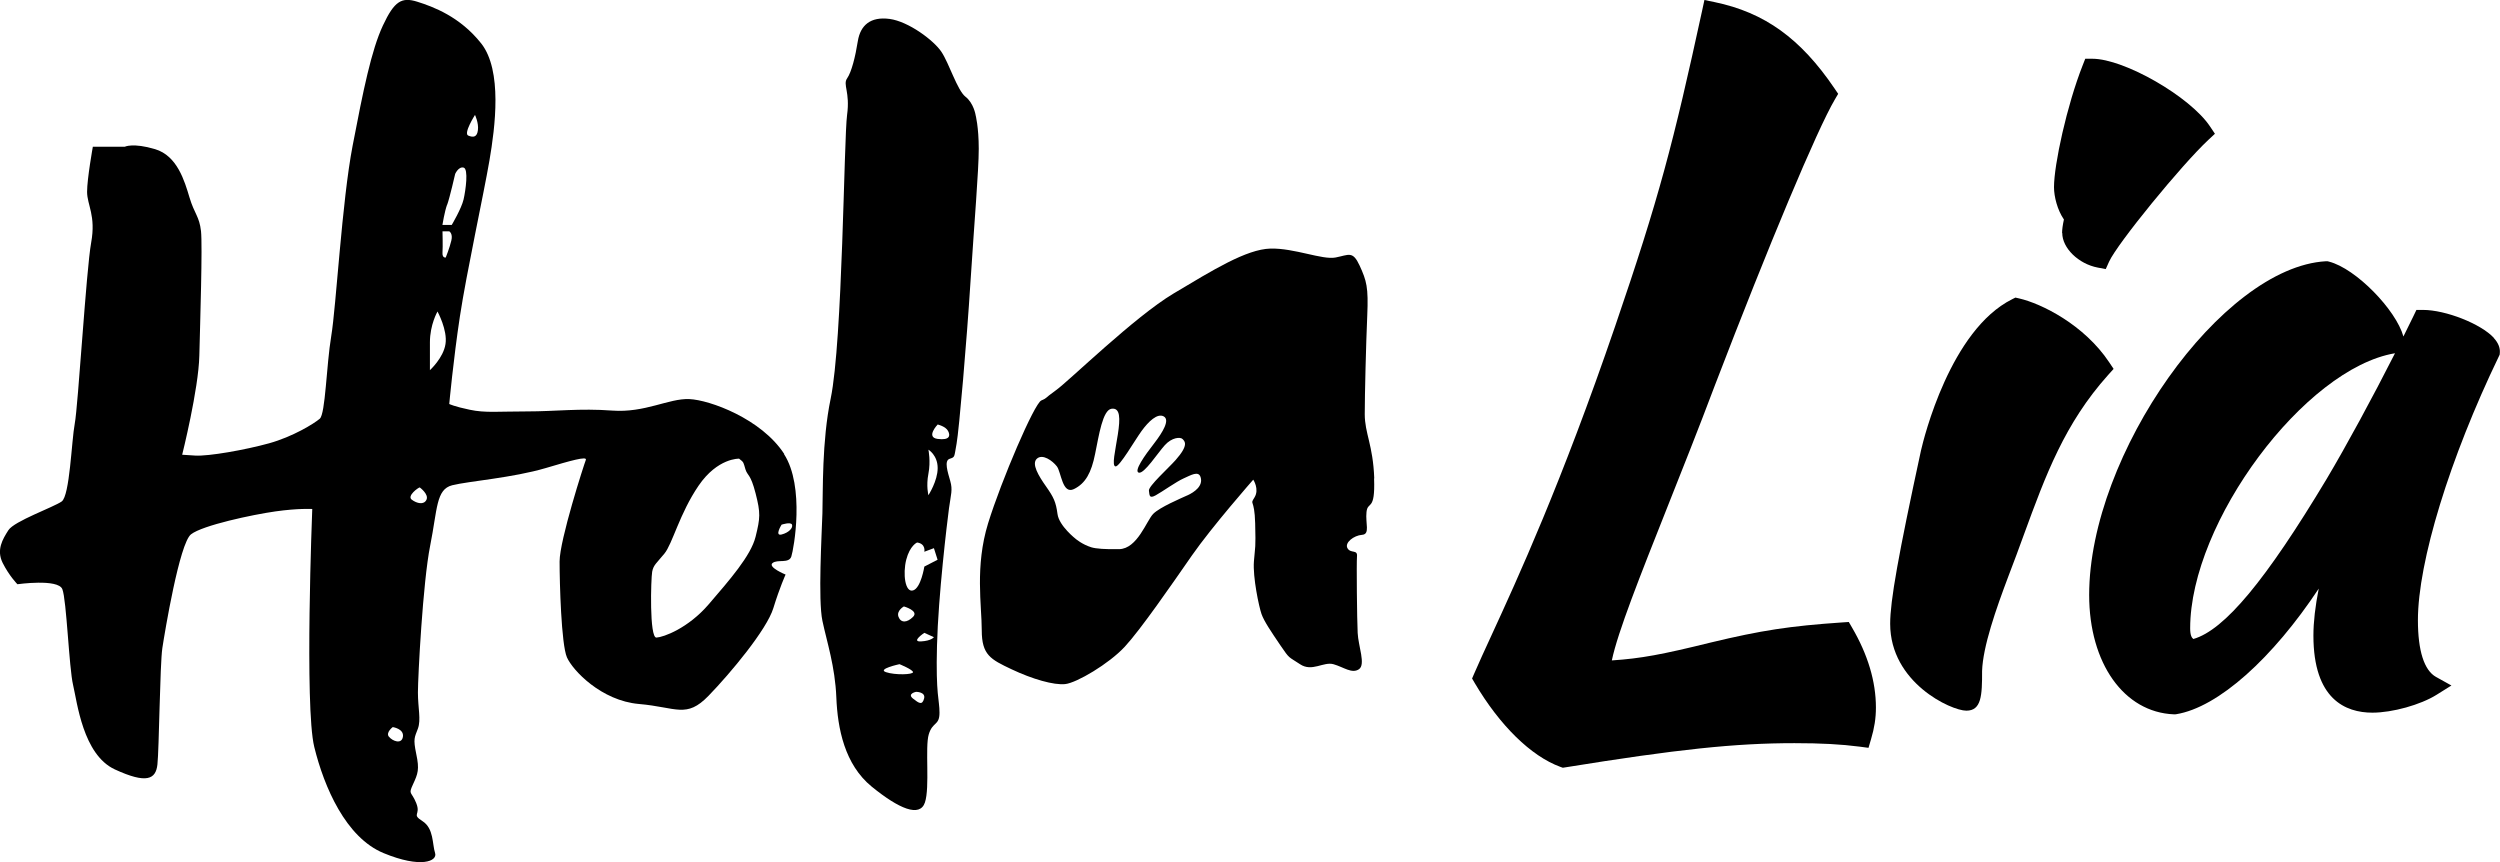 <svg xmlns="http://www.w3.org/2000/svg" id="Layer_1" width="300" height="103.44" viewBox="0 0 300 103.44"><path d="M94.11,54.48c-2.74-4.23-8.95-6.49-11.4-6.59-2.46-.1-5.31,1.67-9.24,1.38-3.93-.29-6.78.1-10.22.1s-5.01.2-6.88-.2c-1.87-.39-2.46-.69-2.46-.69,0,0,.49-5.31,1.28-10.52.79-5.21,2.85-14.65,3.54-18.68.69-4.03,1.57-10.81-.98-14.06-2.56-3.24-5.8-4.42-7.67-5.01-1.87-.59-2.75-.1-4.13,2.85-1.38,2.95-2.36,7.77-3.64,14.45-1.28,6.68-1.97,19.27-2.56,22.81-.59,3.54-.69,9.34-1.38,9.93-.69.59-3.24,2.16-6.09,2.95-2.85.79-7.27,1.57-8.85,1.47l-1.57-.1s1.97-7.86,2.06-11.9c.1-4.03.39-13.17.2-14.94-.2-1.77-.79-2.06-1.38-4.03-.59-1.97-1.47-5.01-4.13-5.8-2.65-.79-3.64-.29-3.64-.29h-3.83s-.69,3.83-.69,5.41,1.08,2.85.49,6.09c-.59,3.24-1.57,19.66-1.97,21.73-.39,2.06-.59,8.65-1.57,9.34-.98.69-5.7,2.36-6.39,3.44-.69,1.08-1.47,2.36-.69,3.93.79,1.57,1.77,2.56,1.77,2.56,0,0,4.88-.69,5.39.59.51,1.28.8,9.44,1.29,11.5.49,2.06,1.18,8.36,5.01,10.13,3.83,1.77,4.92,1.18,5.11-.59.2-1.77.3-11.99.59-13.96.3-1.97,2.06-12.58,3.44-13.66,1.38-1.08,7.37-2.36,10.13-2.75,2.75-.39,4.42-.29,4.42-.29,0,0-.94,23.74.24,28.55,1.18,4.82,3.79,10.87,8.31,12.74,4.52,1.87,6.5.96,6.19,0-.35-1.09-.14-2.95-1.51-3.83-1.38-.88-.16-.69-.75-2.16-.59-1.47-.98-.98-.39-2.26.59-1.28.79-1.77.39-3.64-.39-1.87-.2-1.97.2-3.05.39-1.08,0-2.46,0-4.33s.59-13.23,1.47-17.62c.88-4.4.69-6.76,2.65-7.25,1.97-.49,7.25-.89,11.21-2.06,2.96-.88,5.01-1.47,4.82-.98-.2.49-3.15,9.63-3.15,12.19s.2,9.93.88,11.5c.69,1.57,4.13,5.21,8.65,5.6,4.52.39,5.67,1.77,8.34-.98,2.67-2.75,7-7.96,7.78-10.52.79-2.56,1.47-4.03,1.47-4.03,0,0-2.16-.88-1.57-1.38.59-.49,1.97.1,2.26-.79.29-.88,1.65-8.38-.88-12.29M46.67,88.41c-.41-.51.46-1.16.46-1.16,0,0,1.37.2,1.22,1.16-.15.96-1.27.51-1.67,0M57,13.79s.46.96.35,1.82c-.1.86-.56.91-1.16.66-.61-.25.81-2.48.81-2.48M53.66,24.57c.3-.81.96-3.7.96-3.7,0,0,.4-.91,1.01-.76.61.15.25,2.73,0,3.82-.25,1.09-1.42,3.06-1.42,3.06h-1.12s.26-1.62.56-2.43M51.18,59.96c-.3.66-1.16.46-1.77,0-.61-.46.81-1.47.96-1.47,0,0,1.11.81.81,1.47M53.46,41.28c-.25,1.67-1.87,3.14-1.87,3.14v-3.34c0-2.13.91-3.7.91-3.7,0,0,1.22,2.23.96,3.9M53.1,30.29c.05-.71,0-2.53,0-2.53h.81s.46.25.25,1.11c-.2.86-.67,2.03-.67,2.03,0,0-.44.1-.39-.61M90.67,64.41c-.56,2.28-3.14,5.21-5.62,8.1-2.48,2.89-5.42,3.95-6.28,4-.86.05-.66-7.09-.51-7.9.15-.81.51-1.01,1.47-2.18.96-1.16,1.82-4.81,4.1-8.15,2.28-3.34,4.86-3.24,4.86-3.24.61.46.51.46.76,1.27.25.81.61.51,1.22,2.89.61,2.38.56,2.94,0,5.21M93.79,64.14c-.88.22,0-1.18,0-1.18,0,0,1.11-.37,1.25,0,.15.37-.37.96-1.25,1.18"></path><path d="M117.07,13.79s-.23-1.42-1.21-2.18-1.97-4.02-2.89-5.39c-.91-1.37-3.95-3.65-6.23-3.95-2.28-.3-3.49.76-3.8,2.66-.3,1.9-.76,3.72-1.29,4.48-.53.76.38,1.62,0,4.38-.38,2.76-.53,27.11-1.97,34.05-1.07,5.13-.91,11.16-.99,13.75-.08,2.58-.53,10.4,0,12.91.53,2.51,1.52,5.47,1.67,9.19.15,3.72.99,8.05,4.25,10.71,3.27,2.66,5.77,3.72,6.38,1.9.61-1.82,0-6.63.46-8.17.46-1.55,1.29-1.02,1.29-2.61s-.46-2.05-.3-8.05c.15-6,1.22-14.81,1.44-16.48.23-1.67.46-2.2.15-3.27-.3-1.06-.76-2.43-.08-2.66.68-.23.53-.15.84-1.82.3-1.67,1.22-12.3,1.67-19.44.46-7.14.99-13.33.99-15.95s-.38-4.05-.38-4.05M108.46,72.77s1.84.52,1.11,1.25c-.74.74-1.47.74-1.75,0-.28-.74.65-1.25.65-1.25M106.32,80.66c-1.11-.37,1.62-.96,1.62-.96,0,0,1.62.66,1.62.96s-2.14.37-3.24,0M110.89,83.83c-.22.81-.59.59-1.33,0-.74-.59.37-.81.37-.81,0,0,1.18,0,.96.81M110.52,76.97c-1.25.07.4-1.03.4-1.03l1.15.52s-.29.44-1.55.51M110.92,67.99s-.4,2.57-1.35,2.86c-.96.29-1.25-1.99-.82-3.69.44-1.7,1.3-2.06,1.3-2.06,1.08.15.87,1.11.87,1.11l1.15-.43.44,1.39-1.59.82ZM111.41,59.43s-.29-1.11,0-2.59c.29-1.47,0-2.88,0-2.88,0,0,1.11.66,1.11,2.21s-1.11,3.25-1.11,3.25M112.52,52.67c-1.47-.19,0-1.73,0-1.73,0,0,.96.22,1.25.78.29.55.22,1.14-1.25.95"></path><path d="M164.91,57.4c-.15-4.02-1.14-5.39-1.14-7.7s.15-8.4.3-11.82c.15-3.42-.08-4.18-.91-6-.84-1.82-1.29-1.29-2.89-.98-1.59.31-4.94-1.14-7.82-1.07-2.89.08-6.91,2.58-11.62,5.39-4.71,2.81-12.53,10.48-14.13,11.62-1.59,1.14-.91.84-1.75,1.22-.84.38-4.78,9.57-6.38,14.74-1.59,5.17-.76,9.86-.76,12.83s1.06,3.49,3.57,4.68c2.51,1.19,5.09,1.93,6.45,1.78,1.37-.15,5.24-2.43,7.14-4.48,1.9-2.05,5.62-7.44,8.05-10.94,2.43-3.49,7.37-9.11,7.37-9.11,0,0,.76,1.14.15,2.13-.61.99,0,0,.08,3.12.08,3.12,0,2.65-.15,4.55-.15,1.9.61,5.47.91,6.32.3.86,1.14,2.1,2.28,3.78,1.14,1.67.91,1.29,2.35,2.25,1.44.96,2.81-.35,4.02,0,1.22.35,2.2,1.17,3.04.6.84-.56-.08-2.78-.15-4.36-.08-1.58-.15-8.36-.08-9.2.08-.84-.76-.3-1.14-.96-.38-.66.76-1.54,1.75-1.61.99-.07.38-1.38.53-2.74.15-1.37,1.06,0,.91-4.02M142.51,59.43c-.87.4-3.32,1.43-4.12,2.23-.8.8-1.9,4.21-4.11,4.24q-2.48.04-3.34-.23c-1.08-.34-1.84-.99-1.84-.99,0,0-2.01-1.56-2.2-3-.19-1.44-.46-2.01-1.37-3.3-.91-1.29-1.78-2.73-1.1-3.34.68-.61,1.86.24,2.39.92.53.68.65,3.41,2.05,2.73,1.4-.68,2.09-1.97,2.54-4.21.46-2.24.91-5.28,1.97-5.43,1.06-.15,1.06,1.14.76,3.08-.3,1.94-.76,3.81-.27,3.84.49.03,2.28-3.09,3.11-4.24.84-1.16,1.91-2.18,2.67-1.76.76.42-.1,1.87-1.15,3.23-1.14,1.46-2.48,3.36-1.84,3.52.65.15,2.25-2.34,3.11-3.29.85-.95,1.88-1.02,2.14-.74.27.28.77.7-.84,2.52-.84.95-3.28,3.14-3.2,3.67.08.53.01,1,.81.56.8-.44,2.49-1.65,3.35-2.03.86-.38,1.79-.96,2.04-.15.33,1.04-.72,1.79-1.59,2.19"></path><path d="M221.84,74.64l-.77.05c-6.3.43-9.69.95-15.77,2.41h0c-5.84,1.44-8.38,1.92-11.88,2.15.71-3.41,3.39-10.14,6.65-18.36,1.75-4.41,3.74-9.4,5.72-14.66,6.48-16.89,12.26-30.67,14.39-34.29l.4-.68-.44-.65c-4.08-6.01-8.39-9.11-14.4-10.36l-1.21-.25-.26,1.21c-3.48,16.01-5.18,22.53-10.44,37.9-6.47,18.91-11.73,30.34-14.87,37.17-.81,1.76-1.5,3.26-2.06,4.56l-.25.58.32.55c3.01,5.1,6.75,8.76,10.26,10.05l.31.11.32-.05c13.43-2.17,20.36-2.9,27.47-2.9,3.19,0,5.6.13,7.84.42l1.05.14.3-1.02c.41-1.37.59-2.54.59-3.82,0-3.12-.97-6.35-2.87-9.6l-.39-.67Z"></path><path d="M253.64,44.28l-.54-.81c-3-4.5-8.11-7.04-10.81-7.66l-.44-.1-.4.2c-7.41,3.71-10.59,16.66-10.93,18.14-2.73,12.62-3.7,18.06-3.7,20.8,0,7.08,7.33,10.43,9.14,10.43s1.9-1.81,1.89-4.77c.1-2.93,1.66-7.4,3.16-11.37.67-1.73,1.28-3.4,1.87-5.02,2.61-7.13,4.87-13.29,10.1-19.13l.65-.72Z"></path><path d="M247.47,27.96c0,1.81,1.95,3.71,4.26,4.15l.96.18.4-.89c.98-2.16,8.67-11.59,11.93-14.63l.77-.72-.59-.88c-2.38-3.57-10.29-8.12-14.12-8.12h-.85l-.31.79c-1.9,4.82-3.44,11.93-3.44,14.62,0,1.14.41,2.75,1.19,3.88-.15.68-.22,1.22-.22,1.63"></path><path d="M299.26,40.54c-1.57-1.69-5.78-3.35-8.51-3.35h-.78l-.34.71c-.39.81-.8,1.64-1.22,2.48-.89-3.21-5.7-8.15-8.91-8.98l-.19-.05h-.2c-12.48.7-28.41,23.16-28.41,40.05,0,8.19,4.18,14.08,10.17,14.32h.13s.12-.01.12-.01c5.1-.82,11.63-6.77,17.13-15.08-.42,2.12-.64,4.01-.64,5.64,0,7.64,3.85,9.25,7.08,9.25,2.4,0,5.77-.94,7.69-2.14l1.79-1.12-1.85-1.03c-1.42-.79-2.17-3.14-2.17-6.8,0-7,3.81-19.43,9.71-31.66l.1-.21.02-.23c.05-.6-.2-1.2-.73-1.78M279.2,57.47c-7.3,12.17-12.26,18.14-16,19.21-.2-.15-.38-.46-.38-1.28,0-12.75,13.76-31.2,24.58-33.01-2.73,5.38-5.85,11.13-8.2,15.08"></path></svg>